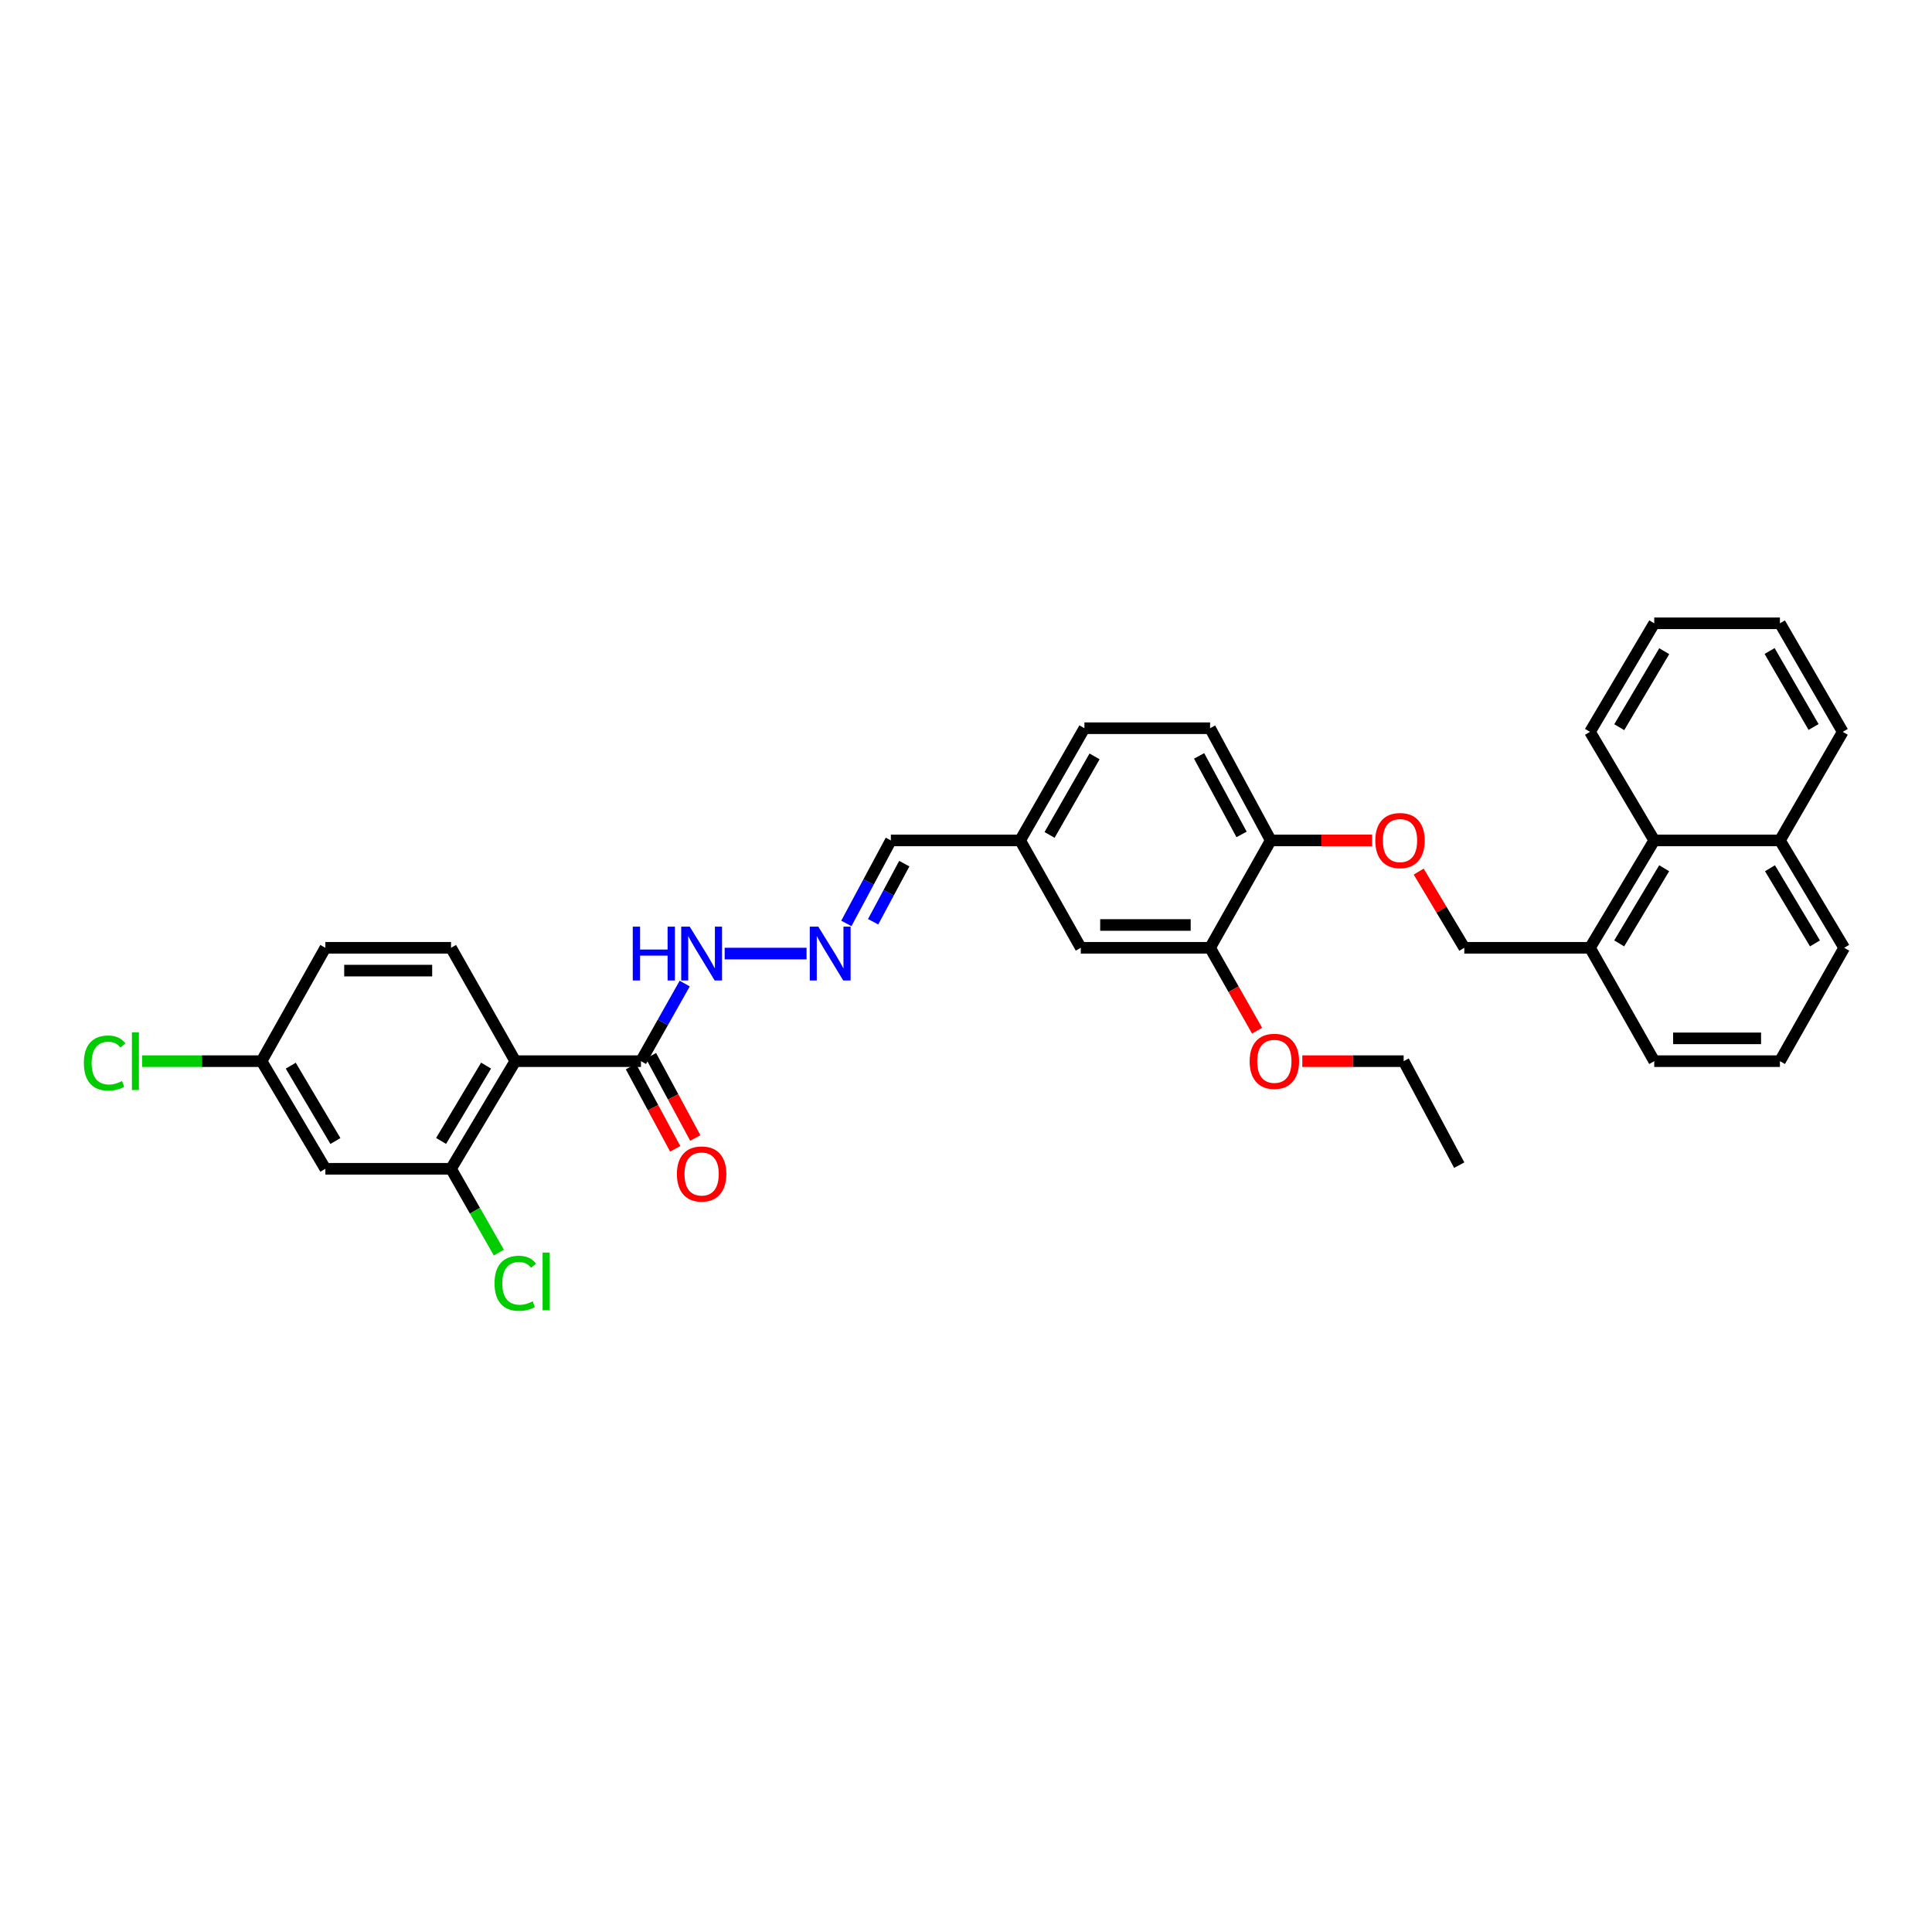 <?xml version='1.0' encoding='iso-8859-1'?>
<svg version='1.1' baseProfile='full'
              xmlns='http://www.w3.org/2000/svg'
                      xmlns:rdkit='http://www.rdkit.org/xml'
                      xmlns:xlink='http://www.w3.org/1999/xlink'
                  xml:space='preserve'
width='1000px' height='1000px' viewBox='0 0 1000 1000'>
<!-- END OF HEADER -->
<rect style='opacity:1.0;fill:#FFFFFF;stroke:none' width='1000' height='1000' x='0' y='0'> </rect>
<path class='bond-0' d='M 266.717,549.257 L 233.45,604.962' style='fill:none;fill-rule:evenodd;stroke:#000000;stroke-width:6px;stroke-linecap:butt;stroke-linejoin:miter;stroke-opacity:1' />
<path class='bond-0' d='M 251.591,551.559 L 228.304,590.553' style='fill:none;fill-rule:evenodd;stroke:#000000;stroke-width:6px;stroke-linecap:butt;stroke-linejoin:miter;stroke-opacity:1' />
<path class='bond-1' d='M 266.717,549.257 L 331.762,549.257' style='fill:none;fill-rule:evenodd;stroke:#000000;stroke-width:6px;stroke-linecap:butt;stroke-linejoin:miter;stroke-opacity:1' />
<path class='bond-2' d='M 266.717,549.257 L 233.45,490.58' style='fill:none;fill-rule:evenodd;stroke:#000000;stroke-width:6px;stroke-linecap:butt;stroke-linejoin:miter;stroke-opacity:1' />
<path class='bond-3' d='M 233.45,604.962 L 168.404,604.962' style='fill:none;fill-rule:evenodd;stroke:#000000;stroke-width:6px;stroke-linecap:butt;stroke-linejoin:miter;stroke-opacity:1' />
<path class='bond-17' d='M 233.45,604.962 L 245.827,626.654' style='fill:none;fill-rule:evenodd;stroke:#000000;stroke-width:6px;stroke-linecap:butt;stroke-linejoin:miter;stroke-opacity:1' />
<path class='bond-17' d='M 245.827,626.654 L 258.203,648.345' style='fill:none;fill-rule:evenodd;stroke:#00CC00;stroke-width:6px;stroke-linecap:butt;stroke-linejoin:miter;stroke-opacity:1' />
<path class='bond-9' d='M 331.762,549.257 L 343.084,529.176' style='fill:none;fill-rule:evenodd;stroke:#000000;stroke-width:6px;stroke-linecap:butt;stroke-linejoin:miter;stroke-opacity:1' />
<path class='bond-9' d='M 343.084,529.176 L 354.405,509.094' style='fill:none;fill-rule:evenodd;stroke:#0000FF;stroke-width:6px;stroke-linecap:butt;stroke-linejoin:miter;stroke-opacity:1' />
<path class='bond-11' d='M 326.565,552.055 L 338.025,573.341' style='fill:none;fill-rule:evenodd;stroke:#000000;stroke-width:6px;stroke-linecap:butt;stroke-linejoin:miter;stroke-opacity:1' />
<path class='bond-11' d='M 338.025,573.341 L 349.486,594.627' style='fill:none;fill-rule:evenodd;stroke:#FF0000;stroke-width:6px;stroke-linecap:butt;stroke-linejoin:miter;stroke-opacity:1' />
<path class='bond-11' d='M 336.96,546.458 L 348.421,567.744' style='fill:none;fill-rule:evenodd;stroke:#000000;stroke-width:6px;stroke-linecap:butt;stroke-linejoin:miter;stroke-opacity:1' />
<path class='bond-11' d='M 348.421,567.744 L 359.881,589.03' style='fill:none;fill-rule:evenodd;stroke:#FF0000;stroke-width:6px;stroke-linecap:butt;stroke-linejoin:miter;stroke-opacity:1' />
<path class='bond-20' d='M 233.45,490.58 L 168.404,490.58' style='fill:none;fill-rule:evenodd;stroke:#000000;stroke-width:6px;stroke-linecap:butt;stroke-linejoin:miter;stroke-opacity:1' />
<path class='bond-20' d='M 223.693,502.386 L 178.161,502.386' style='fill:none;fill-rule:evenodd;stroke:#000000;stroke-width:6px;stroke-linecap:butt;stroke-linejoin:miter;stroke-opacity:1' />
<path class='bond-33' d='M 168.404,604.962 L 135.386,549.257' style='fill:none;fill-rule:evenodd;stroke:#000000;stroke-width:6px;stroke-linecap:butt;stroke-linejoin:miter;stroke-opacity:1' />
<path class='bond-33' d='M 173.608,590.587 L 150.495,551.593' style='fill:none;fill-rule:evenodd;stroke:#000000;stroke-width:6px;stroke-linecap:butt;stroke-linejoin:miter;stroke-opacity:1' />
<path class='bond-4' d='M 417.478,493.565 L 375.085,493.565' style='fill:none;fill-rule:evenodd;stroke:#0000FF;stroke-width:6px;stroke-linecap:butt;stroke-linejoin:miter;stroke-opacity:1' />
<path class='bond-16' d='M 438.067,477.972 L 449.586,456.482' style='fill:none;fill-rule:evenodd;stroke:#0000FF;stroke-width:6px;stroke-linecap:butt;stroke-linejoin:miter;stroke-opacity:1' />
<path class='bond-16' d='M 449.586,456.482 L 461.106,434.993' style='fill:none;fill-rule:evenodd;stroke:#000000;stroke-width:6px;stroke-linecap:butt;stroke-linejoin:miter;stroke-opacity:1' />
<path class='bond-16' d='M 451.928,477.103 L 459.992,462.06' style='fill:none;fill-rule:evenodd;stroke:#0000FF;stroke-width:6px;stroke-linecap:butt;stroke-linejoin:miter;stroke-opacity:1' />
<path class='bond-16' d='M 459.992,462.06 L 468.055,447.017' style='fill:none;fill-rule:evenodd;stroke:#000000;stroke-width:6px;stroke-linecap:butt;stroke-linejoin:miter;stroke-opacity:1' />
<path class='bond-5' d='M 626.333,490.58 L 559.419,490.58' style='fill:none;fill-rule:evenodd;stroke:#000000;stroke-width:6px;stroke-linecap:butt;stroke-linejoin:miter;stroke-opacity:1' />
<path class='bond-5' d='M 616.296,478.774 L 569.456,478.774' style='fill:none;fill-rule:evenodd;stroke:#000000;stroke-width:6px;stroke-linecap:butt;stroke-linejoin:miter;stroke-opacity:1' />
<path class='bond-22' d='M 626.333,490.58 L 638.498,512.031' style='fill:none;fill-rule:evenodd;stroke:#000000;stroke-width:6px;stroke-linecap:butt;stroke-linejoin:miter;stroke-opacity:1' />
<path class='bond-22' d='M 638.498,512.031 L 650.662,533.482' style='fill:none;fill-rule:evenodd;stroke:#FF0000;stroke-width:6px;stroke-linecap:butt;stroke-linejoin:miter;stroke-opacity:1' />
<path class='bond-34' d='M 626.333,490.58 L 657.731,434.993' style='fill:none;fill-rule:evenodd;stroke:#000000;stroke-width:6px;stroke-linecap:butt;stroke-linejoin:miter;stroke-opacity:1' />
<path class='bond-6' d='M 657.731,434.993 L 626.333,376.926' style='fill:none;fill-rule:evenodd;stroke:#000000;stroke-width:6px;stroke-linecap:butt;stroke-linejoin:miter;stroke-opacity:1' />
<path class='bond-6' d='M 642.636,431.898 L 620.658,391.251' style='fill:none;fill-rule:evenodd;stroke:#000000;stroke-width:6px;stroke-linecap:butt;stroke-linejoin:miter;stroke-opacity:1' />
<path class='bond-8' d='M 657.731,434.993 L 683.957,434.993' style='fill:none;fill-rule:evenodd;stroke:#000000;stroke-width:6px;stroke-linecap:butt;stroke-linejoin:miter;stroke-opacity:1' />
<path class='bond-8' d='M 683.957,434.993 L 710.183,434.993' style='fill:none;fill-rule:evenodd;stroke:#FF0000;stroke-width:6px;stroke-linecap:butt;stroke-linejoin:miter;stroke-opacity:1' />
<path class='bond-7' d='M 856.233,434.993 L 822.972,490.58' style='fill:none;fill-rule:evenodd;stroke:#000000;stroke-width:6px;stroke-linecap:butt;stroke-linejoin:miter;stroke-opacity:1' />
<path class='bond-7' d='M 861.375,449.393 L 838.092,488.304' style='fill:none;fill-rule:evenodd;stroke:#000000;stroke-width:6px;stroke-linecap:butt;stroke-linejoin:miter;stroke-opacity:1' />
<path class='bond-18' d='M 856.233,434.993 L 921.285,434.993' style='fill:none;fill-rule:evenodd;stroke:#000000;stroke-width:6px;stroke-linecap:butt;stroke-linejoin:miter;stroke-opacity:1' />
<path class='bond-26' d='M 856.233,434.993 L 822.972,378.808' style='fill:none;fill-rule:evenodd;stroke:#000000;stroke-width:6px;stroke-linecap:butt;stroke-linejoin:miter;stroke-opacity:1' />
<path class='bond-13' d='M 734.308,451.134 L 746.114,470.857' style='fill:none;fill-rule:evenodd;stroke:#FF0000;stroke-width:6px;stroke-linecap:butt;stroke-linejoin:miter;stroke-opacity:1' />
<path class='bond-13' d='M 746.114,470.857 L 757.92,490.58' style='fill:none;fill-rule:evenodd;stroke:#000000;stroke-width:6px;stroke-linecap:butt;stroke-linejoin:miter;stroke-opacity:1' />
<path class='bond-10' d='M 822.972,490.58 L 757.92,490.58' style='fill:none;fill-rule:evenodd;stroke:#000000;stroke-width:6px;stroke-linecap:butt;stroke-linejoin:miter;stroke-opacity:1' />
<path class='bond-25' d='M 822.972,490.58 L 856.233,549.257' style='fill:none;fill-rule:evenodd;stroke:#000000;stroke-width:6px;stroke-linecap:butt;stroke-linejoin:miter;stroke-opacity:1' />
<path class='bond-12' d='M 559.419,490.58 L 528.021,434.993' style='fill:none;fill-rule:evenodd;stroke:#000000;stroke-width:6px;stroke-linecap:butt;stroke-linejoin:miter;stroke-opacity:1' />
<path class='bond-14' d='M 626.333,376.926 L 561.294,376.926' style='fill:none;fill-rule:evenodd;stroke:#000000;stroke-width:6px;stroke-linecap:butt;stroke-linejoin:miter;stroke-opacity:1' />
<path class='bond-15' d='M 135.386,549.257 L 168.404,490.58' style='fill:none;fill-rule:evenodd;stroke:#000000;stroke-width:6px;stroke-linecap:butt;stroke-linejoin:miter;stroke-opacity:1' />
<path class='bond-23' d='M 135.386,549.257 L 104.46,549.257' style='fill:none;fill-rule:evenodd;stroke:#000000;stroke-width:6px;stroke-linecap:butt;stroke-linejoin:miter;stroke-opacity:1' />
<path class='bond-23' d='M 104.46,549.257 L 73.534,549.257' style='fill:none;fill-rule:evenodd;stroke:#00CC00;stroke-width:6px;stroke-linecap:butt;stroke-linejoin:miter;stroke-opacity:1' />
<path class='bond-19' d='M 461.106,434.993 L 528.021,434.993' style='fill:none;fill-rule:evenodd;stroke:#000000;stroke-width:6px;stroke-linecap:butt;stroke-linejoin:miter;stroke-opacity:1' />
<path class='bond-28' d='M 921.285,434.993 L 953.798,378.808' style='fill:none;fill-rule:evenodd;stroke:#000000;stroke-width:6px;stroke-linecap:butt;stroke-linejoin:miter;stroke-opacity:1' />
<path class='bond-35' d='M 921.285,434.993 L 954.545,490.58' style='fill:none;fill-rule:evenodd;stroke:#000000;stroke-width:6px;stroke-linecap:butt;stroke-linejoin:miter;stroke-opacity:1' />
<path class='bond-35' d='M 916.143,449.393 L 939.425,488.304' style='fill:none;fill-rule:evenodd;stroke:#000000;stroke-width:6px;stroke-linecap:butt;stroke-linejoin:miter;stroke-opacity:1' />
<path class='bond-21' d='M 528.021,434.993 L 561.294,376.926' style='fill:none;fill-rule:evenodd;stroke:#000000;stroke-width:6px;stroke-linecap:butt;stroke-linejoin:miter;stroke-opacity:1' />
<path class='bond-21' d='M 543.255,432.153 L 566.547,391.506' style='fill:none;fill-rule:evenodd;stroke:#000000;stroke-width:6px;stroke-linecap:butt;stroke-linejoin:miter;stroke-opacity:1' />
<path class='bond-29' d='M 674.07,549.257 L 700.296,549.257' style='fill:none;fill-rule:evenodd;stroke:#FF0000;stroke-width:6px;stroke-linecap:butt;stroke-linejoin:miter;stroke-opacity:1' />
<path class='bond-29' d='M 700.296,549.257 L 726.522,549.257' style='fill:none;fill-rule:evenodd;stroke:#000000;stroke-width:6px;stroke-linecap:butt;stroke-linejoin:miter;stroke-opacity:1' />
<path class='bond-24' d='M 921.285,549.257 L 856.233,549.257' style='fill:none;fill-rule:evenodd;stroke:#000000;stroke-width:6px;stroke-linecap:butt;stroke-linejoin:miter;stroke-opacity:1' />
<path class='bond-24' d='M 911.527,537.451 L 865.991,537.451' style='fill:none;fill-rule:evenodd;stroke:#000000;stroke-width:6px;stroke-linecap:butt;stroke-linejoin:miter;stroke-opacity:1' />
<path class='bond-27' d='M 921.285,549.257 L 954.545,490.58' style='fill:none;fill-rule:evenodd;stroke:#000000;stroke-width:6px;stroke-linecap:butt;stroke-linejoin:miter;stroke-opacity:1' />
<path class='bond-31' d='M 822.972,378.808 L 856.233,322.617' style='fill:none;fill-rule:evenodd;stroke:#000000;stroke-width:6px;stroke-linecap:butt;stroke-linejoin:miter;stroke-opacity:1' />
<path class='bond-31' d='M 838.121,376.394 L 861.403,337.06' style='fill:none;fill-rule:evenodd;stroke:#000000;stroke-width:6px;stroke-linecap:butt;stroke-linejoin:miter;stroke-opacity:1' />
<path class='bond-36' d='M 953.798,378.808 L 921.285,322.617' style='fill:none;fill-rule:evenodd;stroke:#000000;stroke-width:6px;stroke-linecap:butt;stroke-linejoin:miter;stroke-opacity:1' />
<path class='bond-36' d='M 938.702,376.293 L 915.943,336.959' style='fill:none;fill-rule:evenodd;stroke:#000000;stroke-width:6px;stroke-linecap:butt;stroke-linejoin:miter;stroke-opacity:1' />
<path class='bond-30' d='M 726.522,549.257 L 755.296,603.087' style='fill:none;fill-rule:evenodd;stroke:#000000;stroke-width:6px;stroke-linecap:butt;stroke-linejoin:miter;stroke-opacity:1' />
<path class='bond-32' d='M 856.233,322.617 L 921.285,322.617' style='fill:none;fill-rule:evenodd;stroke:#000000;stroke-width:6px;stroke-linecap:butt;stroke-linejoin:miter;stroke-opacity:1' />
<path  class='atom-5' d='M 423.549 479.633
L 432.679 494.391
Q 433.584 495.847, 435.04 498.484
Q 436.496 501.12, 436.575 501.278
L 436.575 479.633
L 440.274 479.633
L 440.274 507.496
L 436.457 507.496
L 426.658 491.361
Q 425.517 489.472, 424.297 487.307
Q 423.116 485.143, 422.762 484.474
L 422.762 507.496
L 419.141 507.496
L 419.141 479.633
L 423.549 479.633
' fill='#0000FF'/>
<path  class='atom-9' d='M 711.856 435.071
Q 711.856 428.381, 715.162 424.643
Q 718.468 420.904, 724.646 420.904
Q 730.825 420.904, 734.13 424.643
Q 737.436 428.381, 737.436 435.071
Q 737.436 441.84, 734.091 445.697
Q 730.746 449.514, 724.646 449.514
Q 718.507 449.514, 715.162 445.697
Q 711.856 441.88, 711.856 435.071
M 724.646 446.366
Q 728.896 446.366, 731.179 443.533
Q 733.501 440.66, 733.501 435.071
Q 733.501 429.601, 731.179 426.846
Q 728.896 424.052, 724.646 424.052
Q 720.396 424.052, 718.074 426.807
Q 715.792 429.562, 715.792 435.071
Q 715.792 440.699, 718.074 443.533
Q 720.396 446.366, 724.646 446.366
' fill='#FF0000'/>
<path  class='atom-10' d='M 327.525 479.633
L 331.303 479.633
L 331.303 491.479
L 345.549 491.479
L 345.549 479.633
L 349.327 479.633
L 349.327 507.496
L 345.549 507.496
L 345.549 494.627
L 331.303 494.627
L 331.303 507.496
L 327.525 507.496
L 327.525 479.633
' fill='#0000FF'/>
<path  class='atom-10' d='M 357.001 479.633
L 366.132 494.391
Q 367.037 495.847, 368.493 498.484
Q 369.949 501.12, 370.028 501.278
L 370.028 479.633
L 373.727 479.633
L 373.727 507.496
L 369.91 507.496
L 360.11 491.361
Q 358.969 489.472, 357.749 487.307
Q 356.569 485.143, 356.214 484.474
L 356.214 507.496
L 352.594 507.496
L 352.594 479.633
L 357.001 479.633
' fill='#0000FF'/>
<path  class='atom-12' d='M 350.37 607.652
Q 350.37 600.961, 353.676 597.223
Q 356.982 593.484, 363.16 593.484
Q 369.339 593.484, 372.645 597.223
Q 375.95 600.961, 375.95 607.652
Q 375.95 614.421, 372.605 618.277
Q 369.26 622.095, 363.16 622.095
Q 357.021 622.095, 353.676 618.277
Q 350.37 614.46, 350.37 607.652
M 363.16 618.946
Q 367.411 618.946, 369.693 616.113
Q 372.015 613.24, 372.015 607.652
Q 372.015 602.181, 369.693 599.427
Q 367.411 596.633, 363.16 596.633
Q 358.91 596.633, 356.588 599.387
Q 354.306 602.142, 354.306 607.652
Q 354.306 613.279, 356.588 616.113
Q 358.91 618.946, 363.16 618.946
' fill='#FF0000'/>
<path  class='atom-18' d='M 255.973 664.23
Q 255.973 657.303, 259.2 653.683
Q 262.467 650.023, 268.645 650.023
Q 274.391 650.023, 277.461 654.076
L 274.863 656.201
Q 272.62 653.25, 268.645 653.25
Q 264.434 653.25, 262.191 656.083
Q 259.987 658.877, 259.987 664.23
Q 259.987 669.739, 262.27 672.573
Q 264.592 675.406, 269.078 675.406
Q 272.148 675.406, 275.729 673.556
L 276.831 676.508
Q 275.375 677.452, 273.171 678.003
Q 270.967 678.554, 268.527 678.554
Q 262.467 678.554, 259.2 674.855
Q 255.973 671.156, 255.973 664.23
' fill='#00CC00'/>
<path  class='atom-18' d='M 280.845 648.331
L 284.466 648.331
L 284.466 678.2
L 280.845 678.2
L 280.845 648.331
' fill='#00CC00'/>
<path  class='atom-23' d='M 646.817 549.336
Q 646.817 542.645, 650.123 538.907
Q 653.429 535.168, 659.607 535.168
Q 665.786 535.168, 669.092 538.907
Q 672.397 542.645, 672.397 549.336
Q 672.397 556.105, 669.052 559.961
Q 665.707 563.779, 659.607 563.779
Q 653.468 563.779, 650.123 559.961
Q 646.817 556.144, 646.817 549.336
M 659.607 560.63
Q 663.857 560.63, 666.14 557.797
Q 668.462 554.924, 668.462 549.336
Q 668.462 543.865, 666.14 541.111
Q 663.857 538.317, 659.607 538.317
Q 655.357 538.317, 653.035 541.071
Q 650.753 543.826, 650.753 549.336
Q 650.753 554.963, 653.035 557.797
Q 655.357 560.63, 659.607 560.63
' fill='#FF0000'/>
<path  class='atom-24' d='M 43.41 550.221
Q 43.41 543.295, 46.636 539.674
Q 49.903 536.014, 56.081 536.014
Q 61.827 536.014, 64.897 540.068
L 62.299 542.193
Q 60.056 539.241, 56.081 539.241
Q 51.871 539.241, 49.627 542.075
Q 47.424 544.869, 47.424 550.221
Q 47.424 555.731, 49.706 558.564
Q 52.028 561.398, 56.514 561.398
Q 59.584 561.398, 63.165 559.548
L 64.267 562.5
Q 62.811 563.444, 60.607 563.995
Q 58.403 564.546, 55.963 564.546
Q 49.903 564.546, 46.636 560.847
Q 43.41 557.147, 43.41 550.221
' fill='#00CC00'/>
<path  class='atom-24' d='M 68.281 534.322
L 71.902 534.322
L 71.902 564.192
L 68.281 564.192
L 68.281 534.322
' fill='#00CC00'/>
</svg>
